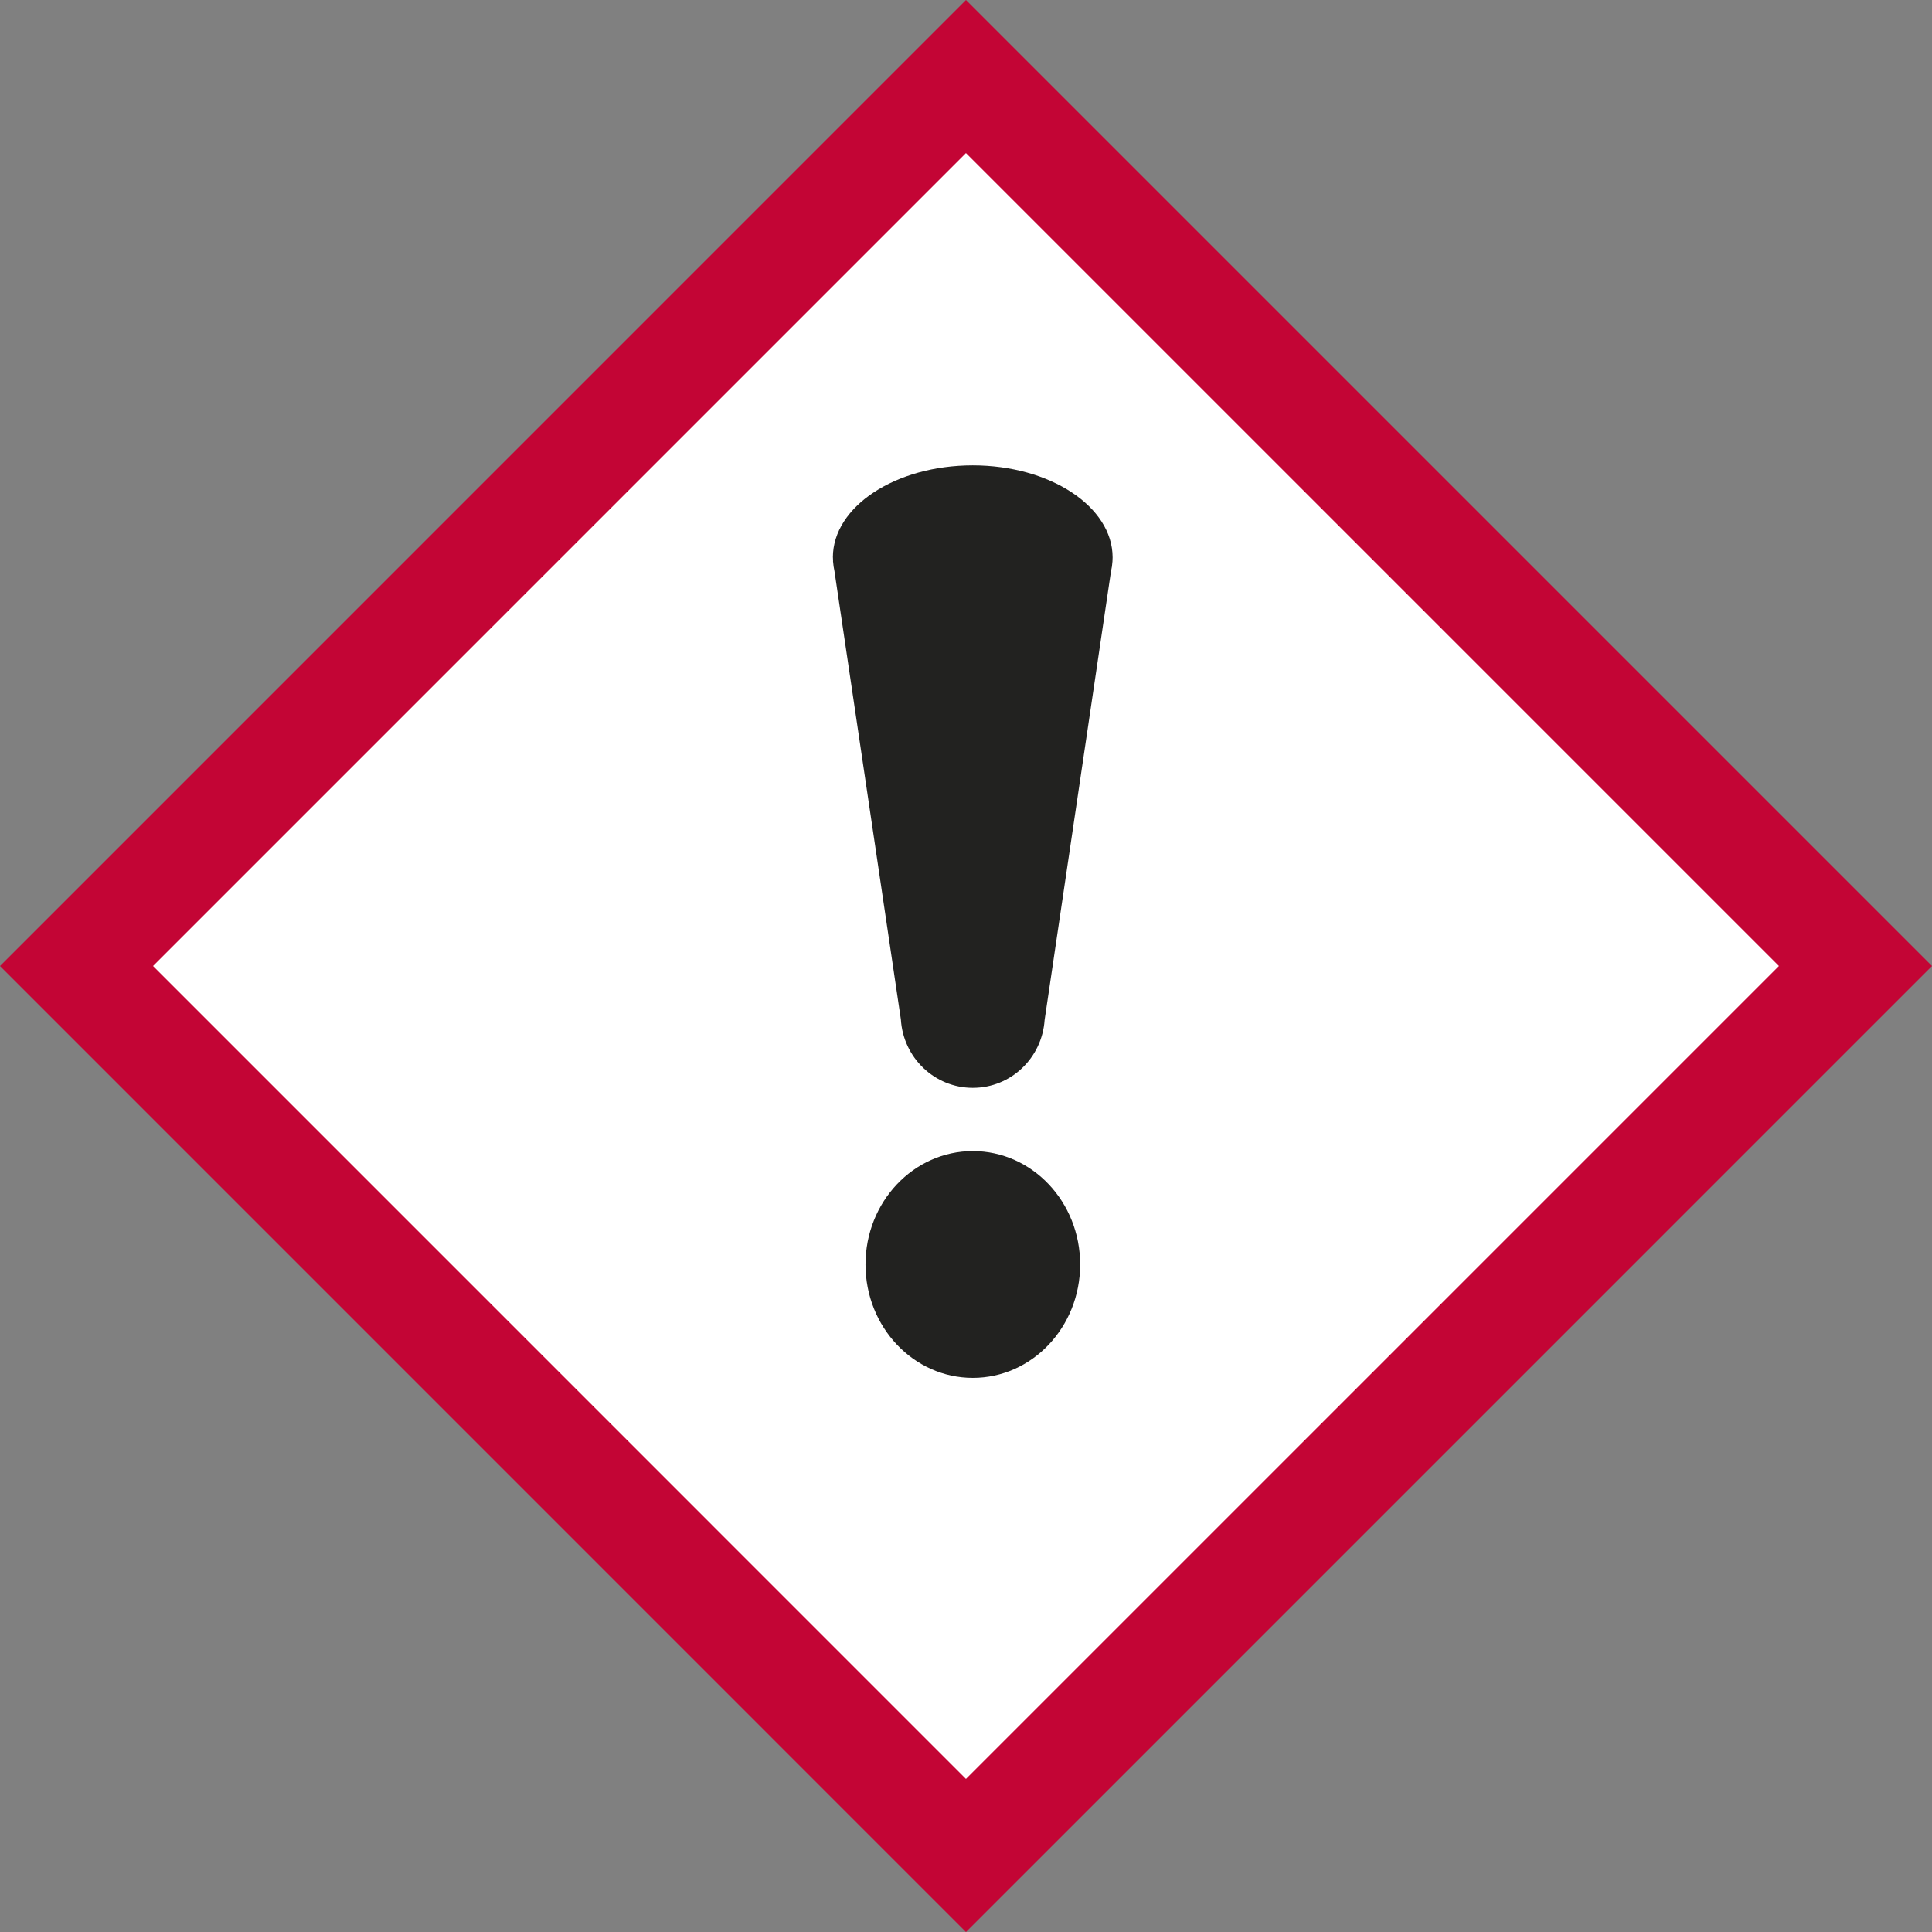 <?xml version="1.0" encoding="UTF-8"?><svg id="Laag_1" xmlns="http://www.w3.org/2000/svg" viewBox="0 0 717.17 717.18"><rect x="0" y="0" width="717.17" height="717.18" fill="#808080" stroke="none"/><defs><style>.cls-1{fill:none;}.cls-2{fill:#fff;}.cls-3{fill:#c30535;}.cls-4{fill:#222220;}</style></defs><rect class="cls-2" x="136.24" y="136.25" width="444.68" height="444.68" transform="translate(-148.54 358.58) rotate(-45)"/><path class="cls-1" d="m56.82,358.59c24.85,24.85,276.91,276.92,301.76,301.77,24.85-24.85,276.92-276.92,301.77-301.77-24.85-24.85-276.92-276.92-301.77-301.77-24.85,24.85-276.91,276.92-301.76,301.77Zm304.3,152.9c-22,0-39.84-18.85-39.84-42.1s17.84-42.09,39.84-42.09,39.84,18.85,39.84,42.09-17.83,42.1-39.84,42.1Zm51.92-304.56c0,.45-.03.9-.05,1.34h0v.1c-.1,1.31-.29,2.6-.59,3.87l-24.62,166.42c-.97,14.06-12.54,25.17-26.67,25.17s-25.83-11.23-26.69-25.4l-24.66-166.45c-.25-1.12-.42-2.25-.5-3.41l-.04-.29h.03c-.03-.45-.05-.89-.05-1.34,0-18.87,23.25-34.17,51.92-34.17s51.92,15.3,51.92,34.17Z"/><path class="cls-4" d="m361.12,427.29c-22,0-39.84,18.85-39.84,42.09s17.84,42.1,39.84,42.1,39.84-18.85,39.84-42.1-17.83-42.09-39.84-42.09Z"/><path class="cls-4" d="m309.19,206.92c0,.45.02.9.05,1.34h-.03l.04.29c.08,1.15.25,2.29.5,3.41l24.66,166.45c.86,14.18,12.48,25.4,26.69,25.4s25.7-11.11,26.67-25.17l24.62-166.42c.3-1.27.49-2.56.57-3.87v-.1s0,0,0,0c.03-.45.05-.89.05-1.34,0-18.87-23.25-34.17-51.92-34.17s-51.92,15.3-51.92,34.17Z"/><path class="cls-3" d="m0,358.59l358.58,358.6,358.59-358.6L358.58,0,0,358.59Zm660.34,0c-24.85,24.85-276.92,276.92-301.77,301.77-24.85-24.85-276.91-276.92-301.76-301.77,24.85-24.85,276.91-276.92,301.76-301.77,24.85,24.85,276.92,276.92,301.77,301.77Z"/></svg>